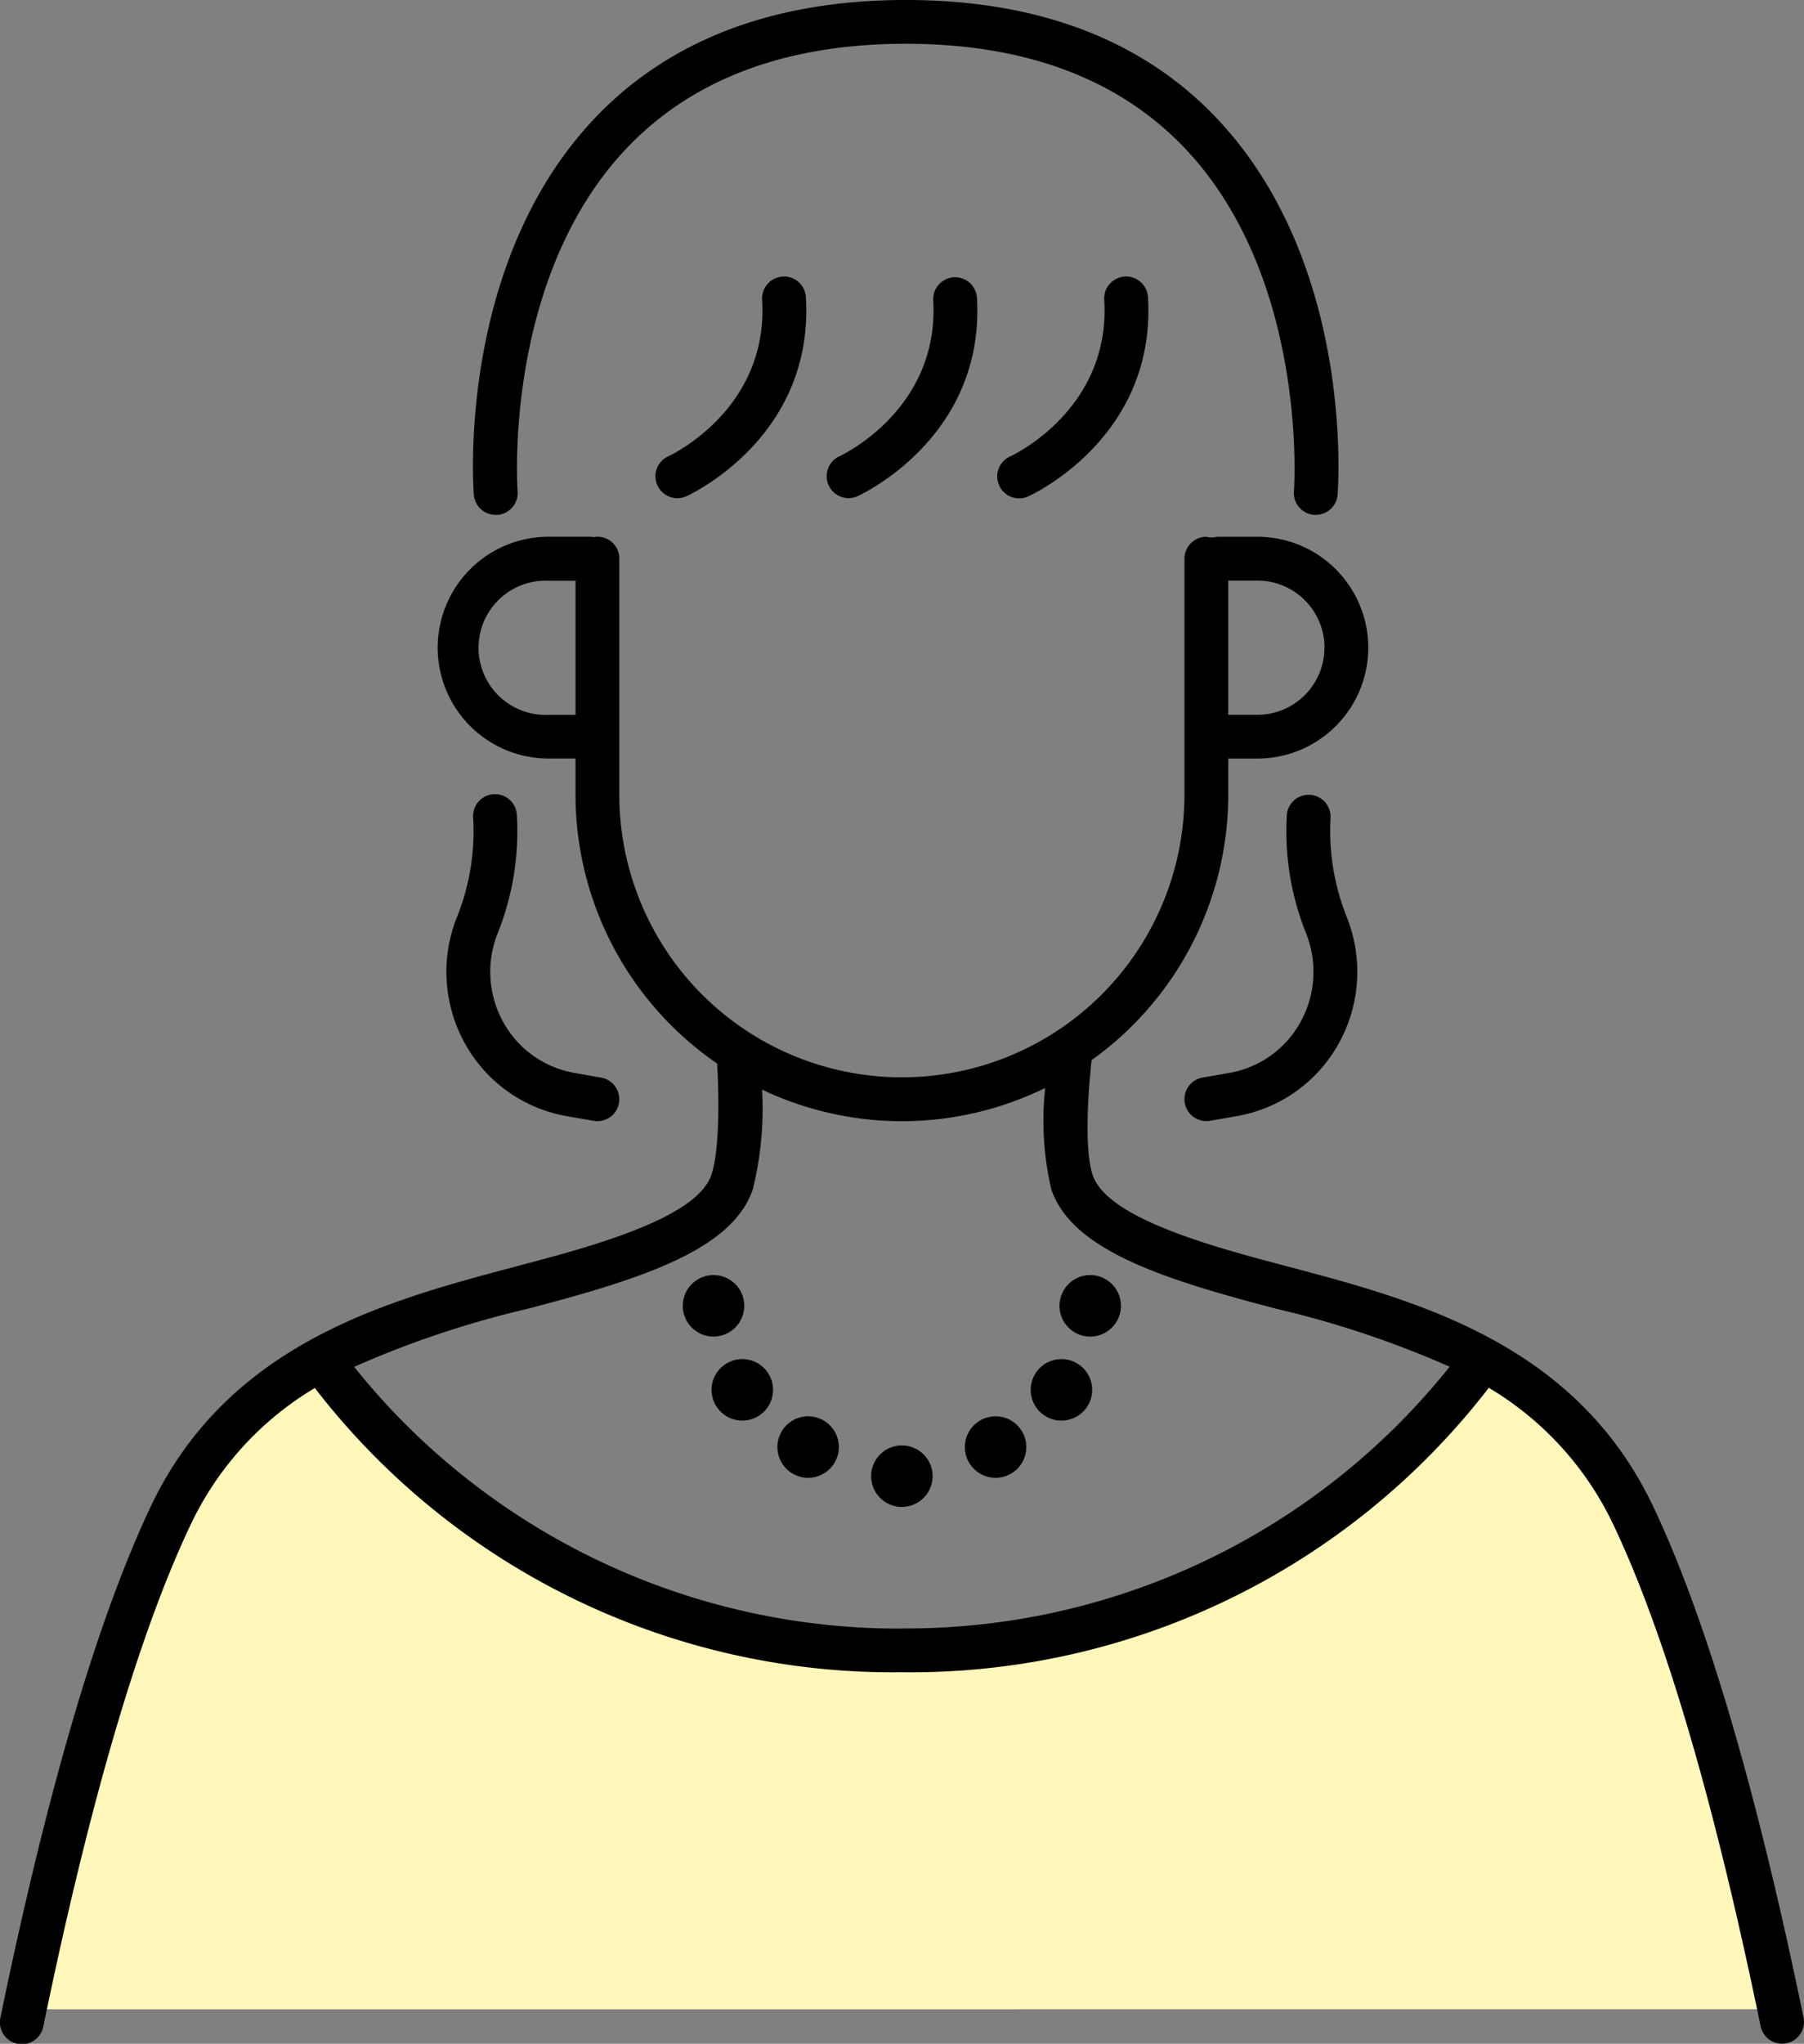 <svg id="グループ_1802" data-name="グループ 1802" xmlns="http://www.w3.org/2000/svg" xmlns:xlink="http://www.w3.org/1999/xlink" width="110.245" height="124.827" viewBox="0 0 110.245 124.827">
  <rect x="0" y="0" width="110.245" height="124.827" fill="#808080" stroke="none"/>
  <defs>
    <clipPath id="clip-path">
      <rect id="長方形_461" data-name="長方形 461" width="110.245" height="124.827" fill="none"/>
    </clipPath>
  </defs>
  <g id="グループ_404" data-name="グループ 404" clip-path="url(#clip-path)">
    <path id="パス_1214" data-name="パス 1214" d="M1.84,153.812s5.688-35.248,18.3-39.709c0,0,9.162,17.786,35.469,17.786S91.079,114.1,91.079,114.1s9.342,3.764,13.835,22.12l4.492,17.589Z" transform="translate(-0.501 -31.09)" fill="#fff7ba"/>
    <path id="パス_1215" data-name="パス 1215" d="M61.109,108.923A1.878,1.878,0,1,0,59.23,110.8a1.878,1.878,0,0,0,1.878-1.878" transform="translate(-15.627 -29.167)"/>
    <path id="パス_1216" data-name="パス 1216" d="M61.65,114.1a1.878,1.878,0,1,0,1.878,1.878A1.878,1.878,0,0,0,61.65,114.1" transform="translate(-16.286 -31.09)"/>
    <path id="パス_1217" data-name="パス 1217" d="M67.179,118.9a1.878,1.878,0,1,0,1.878,1.878,1.878,1.878,0,0,0-1.878-1.878" transform="translate(-17.793 -32.396)"/>
    <path id="パス_1218" data-name="パス 1218" d="M75.053,121.346a1.878,1.878,0,1,0,1.878,1.878,1.878,1.878,0,0,0-1.878-1.878" transform="translate(-19.938 -33.064)"/>
    <path id="パス_1219" data-name="パス 1219" d="M90.875,107.045a1.878,1.878,0,1,0,1.878,1.878,1.878,1.878,0,0,0-1.878-1.878" transform="translate(-24.25 -29.167)"/>
    <path id="パス_1220" data-name="パス 1220" d="M88.456,114.1a1.878,1.878,0,1,0,1.878,1.878,1.879,1.879,0,0,0-1.878-1.878" transform="translate(-23.59 -31.09)"/>
    <path id="パス_1221" data-name="パス 1221" d="M82.926,118.9a1.878,1.878,0,1,0,1.878,1.878,1.878,1.878,0,0,0-1.878-1.878" transform="translate(-22.084 -32.396)"/>
    <path id="パス_1222" data-name="パス 1222" d="M110.217,135.5c-2.869-13.915-5.962-24.418-9.192-31.217-4.748-9.993-14.491-12.573-22.319-14.647-.776-.206-1.536-.407-2.271-.61-4.1-1.133-8.9-2.723-9.659-4.977-.53-1.573-.271-5.193-.067-7.021A19.927,19.927,0,0,0,75.061,60.81v-2.2h1.781a6.773,6.773,0,1,0,0-13.546h-2.49a1.215,1.215,0,0,1-.629,0A1.338,1.338,0,0,0,72.384,46.4V60.81a17.268,17.268,0,0,1-34.537,0V46.4a1.328,1.328,0,0,0-1.587-1.313,1.336,1.336,0,0,0-.249-.025h-2.49a6.773,6.773,0,0,0,0,13.546H35.17v2.2a19.936,19.936,0,0,0,8.655,16.43c.105,1.766.18,5.216-.355,6.805-.759,2.254-5.561,3.844-9.659,4.977-.736.2-1.5.4-2.271.61-7.828,2.073-17.572,4.653-22.32,14.647-3.23,6.8-6.323,17.3-9.192,31.217a1.339,1.339,0,1,0,2.622.541c2.826-13.705,5.851-24,8.989-30.608a19.361,19.361,0,0,1,7.6-8.373,44.609,44.609,0,0,0,35.864,17.361A44.612,44.612,0,0,0,90.982,97.042a19.368,19.368,0,0,1,7.624,8.386c3.139,6.605,6.163,16.9,8.989,30.608a1.338,1.338,0,1,0,2.621-.541M80.938,51.836a4.1,4.1,0,0,1-4.1,4.1H75.061V47.74h1.781a4.1,4.1,0,0,1,4.1,4.1m-47.417,4.1a4.1,4.1,0,1,1,0-8.192H35.17v8.192Zm21.587,55.807A42.637,42.637,0,0,1,21.642,95.762a59.57,59.57,0,0,1,10.585-3.541c.785-.208,1.554-.412,2.3-.618,6.106-1.689,10.4-3.475,11.483-6.7a20.522,20.522,0,0,0,.562-6.073,19.906,19.906,0,0,0,17.3-.1,18.606,18.606,0,0,0,.369,6.174c1.088,3.228,5.377,5.014,11.483,6.7.744.206,1.513.41,2.3.618a59.719,59.719,0,0,1,10.566,3.532,42.53,42.53,0,0,1-33.478,15.986" transform="translate(0 -12.279)"/>
    <path id="パス_1223" data-name="パス 1223" d="M41.122,31.447c.035,0,.071,0,.1,0A1.339,1.339,0,0,0,42.459,30c-.01-.127-.9-12.768,6.492-20.762,4.03-4.356,9.827-6.565,17.231-6.565S79.373,4.882,83.4,9.231c7.387,7.971,6.514,20.648,6.5,20.774a1.339,1.339,0,0,0,2.67.207c.043-.565.984-13.944-7.2-22.788C80.822,2.5,74.363,0,66.183,0s-14.639,2.5-19.2,7.424c-8.182,8.844-7.241,22.223-7.2,22.788a1.339,1.339,0,0,0,1.334,1.235" transform="translate(-10.827)"/>
    <path id="パス_1224" data-name="パス 1224" d="M84.549,34.214a1.339,1.339,0,0,0,.557,2.557,1.324,1.324,0,0,0,.551-.119c.32-.145,7.823-3.643,7.323-12.147a1.339,1.339,0,1,0-2.673.157C90.7,31.3,84.8,34.1,84.549,34.214" transform="translate(-22.824 -6.333)"/>
    <path id="パス_1225" data-name="パス 1225" d="M70.181,34.214a1.339,1.339,0,0,0,1.108,2.437c.32-.145,7.823-3.643,7.323-12.147a1.339,1.339,0,0,0-2.673.157c.391,6.64-5.507,9.437-5.758,9.552" transform="translate(-18.909 -6.333)"/>
    <path id="パス_1226" data-name="パス 1226" d="M55.813,34.213a1.339,1.339,0,0,0,1.107,2.438c.32-.145,7.824-3.643,7.324-12.147a1.339,1.339,0,1,0-2.673.157c.39,6.63-5.49,9.428-5.758,9.552" transform="translate(-14.994 -6.333)"/>
    <path id="パス_1227" data-name="パス 1227" d="M38.642,81.914a8.847,8.847,0,0,0,6.241,4.428l1.614.281a1.384,1.384,0,0,0,.231.02,1.339,1.339,0,0,0,.228-2.658L45.343,83.7a6.181,6.181,0,0,1-4.362-3.093,6.348,6.348,0,0,1-.332-5.481A16.742,16.742,0,0,0,41.8,67.874a1.338,1.338,0,1,0-2.663.272,14.086,14.086,0,0,1-.974,5.985,9.013,9.013,0,0,0,.477,7.783" transform="translate(-10.219 -18.166)"/>
    <path id="パス_1228" data-name="パス 1228" d="M102.214,83.7l-1.613.281a1.339,1.339,0,0,0,.228,2.658,1.384,1.384,0,0,0,.231-.02l1.613-.281a8.847,8.847,0,0,0,6.242-4.429,9.013,9.013,0,0,0,.476-7.783,14.24,14.24,0,0,1-.973-5.988,1.339,1.339,0,0,0-2.663-.269,16.725,16.725,0,0,0,1.152,7.257,6.348,6.348,0,0,1-.331,5.481,6.18,6.18,0,0,1-4.362,3.093" transform="translate(-27.109 -18.166)"/>
  </g>
</svg>
